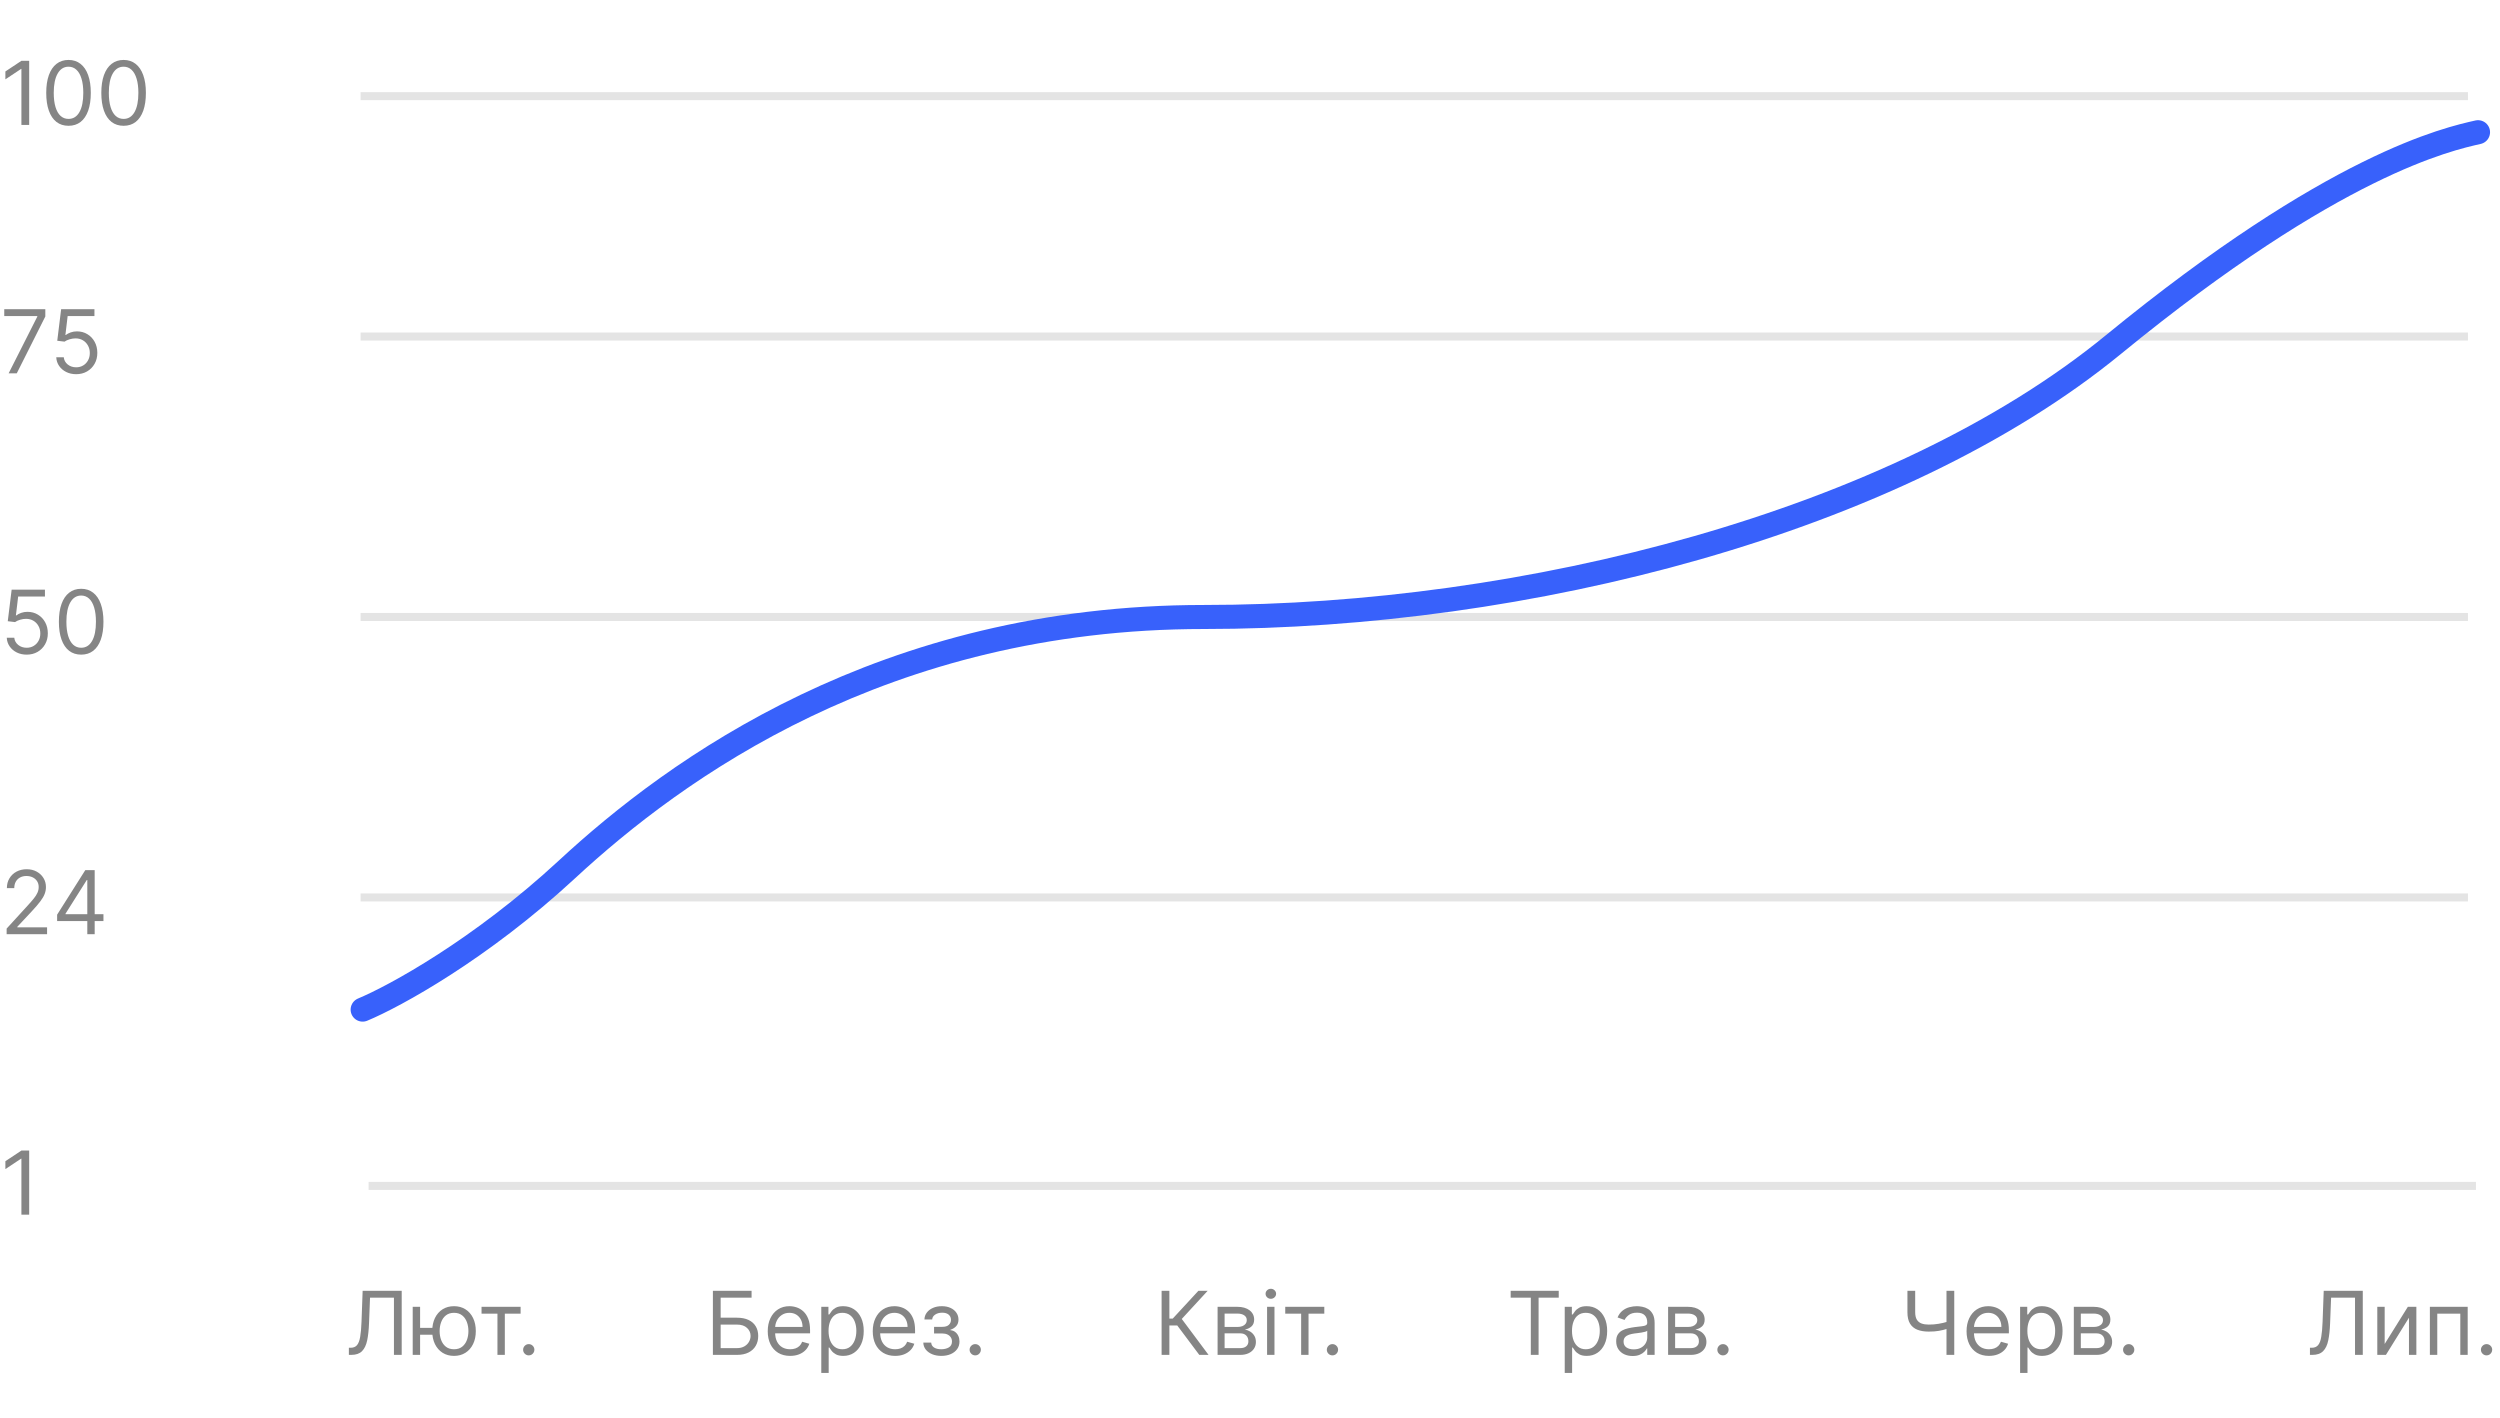 <svg width="312" height="177" viewBox="0 0 312 177" fill="none" xmlns="http://www.w3.org/2000/svg">
<line x1="45" y1="112" x2="308" y2="112" stroke="#E4E4E4"/>
<line x1="45" y1="42" x2="308" y2="42" stroke="#E4E4E4"/>
<line x1="45" y1="77" x2="308" y2="77" stroke="#E4E4E4"/>
<path d="M1.078 46.59L4.656 39.512V39.449H0.531V38.59H5.656V39.496L2.094 46.59H1.078ZM9.505 46.699C9.047 46.699 8.634 46.608 8.267 46.426C7.899 46.243 7.605 45.993 7.384 45.676C7.162 45.358 7.041 44.996 7.021 44.59H7.958C7.994 44.952 8.159 45.251 8.45 45.488C8.744 45.723 9.096 45.84 9.505 45.84C9.833 45.84 10.125 45.763 10.38 45.609C10.638 45.456 10.839 45.245 10.985 44.977C11.134 44.706 11.208 44.4 11.208 44.059C11.208 43.71 11.131 43.398 10.977 43.125C10.826 42.849 10.618 42.632 10.352 42.473C10.087 42.314 9.784 42.233 9.442 42.23C9.198 42.228 8.946 42.266 8.688 42.344C8.431 42.419 8.218 42.517 8.052 42.637L7.146 42.527L7.63 38.59H11.786V39.449H8.442L8.161 41.809H8.208C8.372 41.678 8.578 41.57 8.825 41.484C9.073 41.398 9.33 41.355 9.599 41.355C10.088 41.355 10.524 41.473 10.907 41.707C11.293 41.939 11.595 42.257 11.813 42.66C12.035 43.064 12.146 43.525 12.146 44.043C12.146 44.553 12.031 45.009 11.802 45.41C11.575 45.809 11.263 46.124 10.864 46.355C10.466 46.585 10.013 46.699 9.505 46.699Z" fill="#858585"/>
<path d="M3.328 81.699C2.87 81.699 2.457 81.608 2.09 81.426C1.723 81.243 1.428 80.993 1.207 80.676C0.986 80.358 0.865 79.996 0.844 79.59H1.781C1.818 79.952 1.982 80.251 2.273 80.488C2.568 80.723 2.919 80.84 3.328 80.84C3.656 80.84 3.948 80.763 4.203 80.609C4.461 80.456 4.663 80.245 4.809 79.977C4.957 79.706 5.031 79.4 5.031 79.059C5.031 78.71 4.954 78.398 4.801 78.125C4.65 77.849 4.441 77.632 4.176 77.473C3.91 77.314 3.607 77.233 3.266 77.231C3.021 77.228 2.77 77.266 2.512 77.344C2.254 77.419 2.042 77.517 1.875 77.637L0.969 77.527L1.453 73.59H5.609V74.449H2.266L1.984 76.809H2.031C2.195 76.678 2.401 76.57 2.648 76.484C2.896 76.398 3.154 76.356 3.422 76.356C3.911 76.356 4.348 76.473 4.73 76.707C5.116 76.939 5.418 77.257 5.637 77.66C5.858 78.064 5.969 78.525 5.969 79.043C5.969 79.553 5.854 80.009 5.625 80.41C5.398 80.809 5.086 81.124 4.688 81.356C4.289 81.585 3.836 81.699 3.328 81.699ZM10.13 81.699C9.541 81.699 9.04 81.539 8.626 81.219C8.212 80.896 7.896 80.428 7.677 79.816C7.458 79.202 7.349 78.46 7.349 77.59C7.349 76.725 7.458 75.987 7.677 75.375C7.898 74.76 8.216 74.292 8.63 73.969C9.047 73.643 9.547 73.481 10.13 73.481C10.713 73.481 11.212 73.643 11.626 73.969C12.043 74.292 12.36 74.76 12.579 75.375C12.8 75.987 12.911 76.725 12.911 77.59C12.911 78.46 12.802 79.202 12.583 79.816C12.364 80.428 12.048 80.896 11.634 81.219C11.22 81.539 10.718 81.699 10.13 81.699ZM10.13 80.84C10.713 80.84 11.166 80.559 11.489 79.996C11.812 79.434 11.974 78.632 11.974 77.59C11.974 76.897 11.899 76.307 11.751 75.82C11.605 75.333 11.394 74.962 11.118 74.707C10.845 74.452 10.515 74.324 10.13 74.324C9.552 74.324 9.1 74.609 8.774 75.18C8.449 75.747 8.286 76.551 8.286 77.59C8.286 78.283 8.359 78.871 8.505 79.356C8.651 79.84 8.86 80.208 9.134 80.461C9.41 80.713 9.742 80.84 10.13 80.84Z" fill="#858585"/>
<path d="M0.828 116.59V115.887L3.469 112.996C3.779 112.658 4.034 112.363 4.234 112.113C4.435 111.861 4.583 111.624 4.68 111.402C4.779 111.178 4.828 110.944 4.828 110.699C4.828 110.418 4.76 110.174 4.625 109.969C4.492 109.763 4.31 109.604 4.078 109.492C3.846 109.38 3.586 109.324 3.297 109.324C2.99 109.324 2.721 109.388 2.492 109.516C2.266 109.641 2.09 109.816 1.965 110.043C1.842 110.27 1.781 110.535 1.781 110.84H0.859C0.859 110.371 0.967 109.96 1.184 109.605C1.4 109.251 1.694 108.975 2.066 108.777C2.441 108.579 2.862 108.48 3.328 108.48C3.797 108.48 4.212 108.579 4.574 108.777C4.936 108.975 5.22 109.242 5.426 109.578C5.632 109.914 5.734 110.288 5.734 110.699C5.734 110.993 5.681 111.281 5.574 111.562C5.47 111.841 5.288 112.152 5.027 112.496C4.77 112.837 4.411 113.254 3.953 113.746L2.156 115.668V115.73H5.875V116.59H0.828ZM7.129 114.949V114.152L10.645 108.59H11.223V109.824H10.832L8.176 114.027V114.09H12.91V114.949H7.129ZM10.895 116.59V114.707V114.336V108.59H11.816V116.59H10.895Z" fill="#858585"/>
<path d="M43.539 169.09V168.199H43.773C44.107 168.199 44.366 168.092 44.551 167.879C44.736 167.665 44.868 167.32 44.949 166.844C45.033 166.367 45.089 165.736 45.117 164.949L45.258 161.09H50.133V169.09H49.164V161.949H46.18L46.055 165.137C46.023 165.975 45.947 166.689 45.824 167.277C45.702 167.866 45.487 168.315 45.18 168.625C44.872 168.935 44.425 169.09 43.836 169.09H43.539ZM54.818 165.715V166.574H51.647V165.715H54.818ZM52.428 163.09V169.09H51.506V163.09H52.428ZM56.662 169.215C56.12 169.215 55.645 169.086 55.236 168.828C54.83 168.57 54.512 168.21 54.283 167.746C54.057 167.283 53.943 166.741 53.943 166.121C53.943 165.496 54.057 164.951 54.283 164.484C54.512 164.018 54.83 163.656 55.236 163.398C55.645 163.141 56.12 163.012 56.662 163.012C57.204 163.012 57.678 163.141 58.084 163.398C58.493 163.656 58.81 164.018 59.037 164.484C59.266 164.951 59.381 165.496 59.381 166.121C59.381 166.741 59.266 167.283 59.037 167.746C58.81 168.21 58.493 168.57 58.084 168.828C57.678 169.086 57.204 169.215 56.662 169.215ZM56.662 168.387C57.074 168.387 57.412 168.281 57.678 168.07C57.943 167.859 58.14 167.582 58.268 167.238C58.395 166.895 58.459 166.522 58.459 166.121C58.459 165.72 58.395 165.346 58.268 165C58.14 164.654 57.943 164.374 57.678 164.16C57.412 163.947 57.074 163.84 56.662 163.84C56.251 163.84 55.912 163.947 55.647 164.16C55.381 164.374 55.184 164.654 55.057 165C54.929 165.346 54.865 165.72 54.865 166.121C54.865 166.522 54.929 166.895 55.057 167.238C55.184 167.582 55.381 167.859 55.647 168.07C55.912 168.281 56.251 168.387 56.662 168.387ZM60.097 163.949V163.09H64.972V163.949H63.003V169.09H62.081V163.949H60.097ZM65.989 169.152C65.796 169.152 65.631 169.083 65.493 168.945C65.355 168.807 65.286 168.642 65.286 168.449C65.286 168.257 65.355 168.091 65.493 167.953C65.631 167.815 65.796 167.746 65.989 167.746C66.182 167.746 66.347 167.815 66.485 167.953C66.623 168.091 66.692 168.257 66.692 168.449C66.692 168.577 66.66 168.694 66.595 168.801C66.532 168.908 66.448 168.993 66.341 169.059C66.237 169.121 66.12 169.152 65.989 169.152Z" fill="#858585"/>
<path d="M88.969 169.09V161.09H93.797V161.949H89.938V164.449H91.969C92.542 164.449 93.025 164.543 93.418 164.73C93.814 164.918 94.113 165.182 94.316 165.523C94.522 165.865 94.625 166.267 94.625 166.73C94.625 167.194 94.522 167.603 94.316 167.957C94.113 168.311 93.814 168.589 93.418 168.789C93.025 168.99 92.542 169.09 91.969 169.09H88.969ZM89.938 168.246H91.969C92.333 168.246 92.642 168.173 92.894 168.027C93.15 167.879 93.342 167.689 93.473 167.457C93.606 167.223 93.672 166.975 93.672 166.715C93.672 166.332 93.525 166.003 93.231 165.727C92.936 165.448 92.516 165.309 91.969 165.309H89.938V168.246ZM98.61 169.215C98.032 169.215 97.534 169.087 97.114 168.832C96.698 168.574 96.376 168.215 96.149 167.754C95.925 167.29 95.814 166.751 95.814 166.137C95.814 165.522 95.925 164.98 96.149 164.512C96.376 164.04 96.691 163.673 97.095 163.41C97.501 163.145 97.975 163.012 98.517 163.012C98.829 163.012 99.138 163.064 99.442 163.168C99.747 163.272 100.024 163.441 100.274 163.676C100.524 163.908 100.724 164.215 100.872 164.598C101.021 164.98 101.095 165.452 101.095 166.012V166.402H96.47V165.605H100.157C100.157 165.267 100.09 164.965 99.954 164.699C99.821 164.434 99.631 164.224 99.384 164.07C99.139 163.917 98.85 163.84 98.517 163.84C98.149 163.84 97.832 163.931 97.564 164.113C97.298 164.293 97.093 164.527 96.95 164.816C96.807 165.105 96.735 165.415 96.735 165.746V166.277C96.735 166.73 96.814 167.115 96.97 167.43C97.129 167.742 97.349 167.98 97.63 168.145C97.911 168.306 98.238 168.387 98.61 168.387C98.853 168.387 99.071 168.353 99.267 168.285C99.465 168.215 99.635 168.111 99.778 167.973C99.921 167.832 100.032 167.658 100.11 167.449L101.001 167.699C100.907 168.001 100.75 168.267 100.528 168.496C100.307 168.723 100.034 168.9 99.708 169.027C99.382 169.152 99.017 169.215 98.61 169.215ZM102.497 171.34V163.09H103.388V164.043H103.497C103.565 163.939 103.659 163.806 103.778 163.645C103.901 163.48 104.075 163.335 104.302 163.207C104.531 163.077 104.841 163.012 105.231 163.012C105.737 163.012 106.182 163.138 106.567 163.391C106.953 163.643 107.254 164.001 107.47 164.465C107.686 164.928 107.794 165.475 107.794 166.105C107.794 166.741 107.686 167.292 107.47 167.758C107.254 168.221 106.954 168.581 106.571 168.836C106.188 169.089 105.747 169.215 105.247 169.215C104.862 169.215 104.553 169.151 104.321 169.023C104.09 168.893 103.911 168.746 103.786 168.582C103.661 168.415 103.565 168.277 103.497 168.168H103.419V171.34H102.497ZM103.403 166.09C103.403 166.543 103.47 166.943 103.603 167.289C103.735 167.633 103.929 167.902 104.185 168.098C104.44 168.29 104.752 168.387 105.122 168.387C105.507 168.387 105.829 168.285 106.087 168.082C106.347 167.876 106.543 167.6 106.673 167.254C106.806 166.905 106.872 166.517 106.872 166.09C106.872 165.668 106.807 165.288 106.677 164.949C106.549 164.608 106.355 164.339 106.095 164.141C105.837 163.94 105.513 163.84 105.122 163.84C104.747 163.84 104.432 163.935 104.177 164.125C103.922 164.312 103.729 164.576 103.599 164.914C103.468 165.25 103.403 165.642 103.403 166.09ZM111.716 169.215C111.138 169.215 110.639 169.087 110.22 168.832C109.803 168.574 109.481 168.215 109.255 167.754C109.031 167.29 108.919 166.751 108.919 166.137C108.919 165.522 109.031 164.98 109.255 164.512C109.481 164.04 109.797 163.673 110.2 163.41C110.606 163.145 111.08 163.012 111.622 163.012C111.935 163.012 112.243 163.064 112.548 163.168C112.853 163.272 113.13 163.441 113.38 163.676C113.63 163.908 113.829 164.215 113.978 164.598C114.126 164.98 114.2 165.452 114.2 166.012V166.402H109.575V165.605H113.263C113.263 165.267 113.195 164.965 113.06 164.699C112.927 164.434 112.737 164.224 112.489 164.07C112.244 163.917 111.955 163.84 111.622 163.84C111.255 163.84 110.937 163.931 110.669 164.113C110.403 164.293 110.199 164.527 110.056 164.816C109.912 165.105 109.841 165.415 109.841 165.746V166.277C109.841 166.73 109.919 167.115 110.075 167.43C110.234 167.742 110.454 167.98 110.735 168.145C111.017 168.306 111.343 168.387 111.716 168.387C111.958 168.387 112.177 168.353 112.372 168.285C112.57 168.215 112.741 168.111 112.884 167.973C113.027 167.832 113.138 167.658 113.216 167.449L114.106 167.699C114.013 168.001 113.855 168.267 113.634 168.496C113.412 168.723 113.139 168.9 112.813 169.027C112.488 169.152 112.122 169.215 111.716 169.215ZM115.228 167.559H116.212C116.233 167.829 116.355 168.035 116.579 168.176C116.806 168.316 117.1 168.387 117.462 168.387C117.832 168.387 118.148 168.311 118.411 168.16C118.674 168.007 118.806 167.759 118.806 167.418C118.806 167.217 118.756 167.043 118.657 166.895C118.558 166.743 118.419 166.626 118.239 166.543C118.06 166.46 117.847 166.418 117.603 166.418H116.571V165.59H117.603C117.97 165.59 118.241 165.507 118.415 165.34C118.592 165.173 118.681 164.965 118.681 164.715C118.681 164.447 118.586 164.232 118.396 164.07C118.205 163.906 117.936 163.824 117.587 163.824C117.235 163.824 116.942 163.904 116.708 164.062C116.474 164.219 116.35 164.421 116.337 164.668H115.368C115.379 164.345 115.478 164.06 115.665 163.812C115.853 163.562 116.108 163.367 116.431 163.227C116.754 163.083 117.123 163.012 117.54 163.012C117.962 163.012 118.328 163.086 118.638 163.234C118.95 163.38 119.191 163.579 119.36 163.832C119.532 164.082 119.618 164.366 119.618 164.684C119.618 165.022 119.523 165.296 119.333 165.504C119.143 165.712 118.905 165.861 118.618 165.949V166.012C118.845 166.027 119.041 166.1 119.208 166.23C119.377 166.358 119.509 166.526 119.603 166.734C119.696 166.94 119.743 167.168 119.743 167.418C119.743 167.783 119.646 168.1 119.45 168.371C119.255 168.639 118.987 168.848 118.646 168.996C118.304 169.142 117.915 169.215 117.478 169.215C117.053 169.215 116.673 169.146 116.337 169.008C116.001 168.867 115.734 168.673 115.536 168.426C115.341 168.176 115.238 167.887 115.228 167.559ZM121.71 169.152C121.517 169.152 121.352 169.083 121.214 168.945C121.076 168.807 121.007 168.642 121.007 168.449C121.007 168.257 121.076 168.091 121.214 167.953C121.352 167.815 121.517 167.746 121.71 167.746C121.903 167.746 122.068 167.815 122.206 167.953C122.344 168.091 122.413 168.257 122.413 168.449C122.413 168.577 122.381 168.694 122.315 168.801C122.253 168.908 122.168 168.993 122.062 169.059C121.957 169.121 121.84 169.152 121.71 169.152Z" fill="#858585"/>
<path d="M149.672 169.09L146.922 165.418H145.938V169.09H144.969V161.09H145.938V164.559H146.359L149.562 161.09H150.719L147.484 164.605L150.828 169.09H149.672ZM151.955 169.09V163.09H154.408C155.054 163.09 155.567 163.236 155.947 163.527C156.327 163.819 156.518 164.204 156.518 164.684C156.518 165.048 156.41 165.331 156.193 165.531C155.977 165.729 155.7 165.863 155.361 165.934C155.583 165.965 155.798 166.043 156.006 166.168C156.217 166.293 156.391 166.465 156.529 166.684C156.667 166.9 156.736 167.165 156.736 167.48C156.736 167.788 156.658 168.062 156.502 168.305C156.346 168.547 156.122 168.738 155.83 168.879C155.538 169.02 155.189 169.09 154.783 169.09H151.955ZM152.83 168.246H154.783C155.101 168.246 155.35 168.171 155.529 168.02C155.709 167.868 155.799 167.663 155.799 167.402C155.799 167.092 155.709 166.849 155.529 166.672C155.35 166.492 155.101 166.402 154.783 166.402H152.83V168.246ZM152.83 165.605H154.408C154.656 165.605 154.868 165.572 155.045 165.504C155.222 165.434 155.357 165.335 155.451 165.207C155.548 165.077 155.596 164.923 155.596 164.746C155.596 164.493 155.49 164.296 155.279 164.152C155.068 164.007 154.778 163.934 154.408 163.934H152.83V165.605ZM158.132 169.09V163.09H159.054V169.09H158.132ZM158.601 162.09C158.421 162.09 158.266 162.029 158.136 161.906C158.008 161.784 157.944 161.637 157.944 161.465C157.944 161.293 158.008 161.146 158.136 161.023C158.266 160.901 158.421 160.84 158.601 160.84C158.78 160.84 158.934 160.901 159.062 161.023C159.192 161.146 159.257 161.293 159.257 161.465C159.257 161.637 159.192 161.784 159.062 161.906C158.934 162.029 158.78 162.09 158.601 162.09ZM160.398 163.949V163.09H165.273V163.949H163.305V169.09H162.383V163.949H160.398ZM166.291 169.152C166.098 169.152 165.933 169.083 165.795 168.945C165.657 168.807 165.588 168.642 165.588 168.449C165.588 168.257 165.657 168.091 165.795 167.953C165.933 167.815 166.098 167.746 166.291 167.746C166.484 167.746 166.649 167.815 166.787 167.953C166.925 168.091 166.994 168.257 166.994 168.449C166.994 168.577 166.962 168.694 166.896 168.801C166.834 168.908 166.749 168.993 166.643 169.059C166.538 169.121 166.421 169.152 166.291 169.152Z" fill="#858585"/>
<path d="M188.531 161.949V161.09H194.531V161.949H192.016V169.09H191.047V161.949H188.531ZM195.278 171.34V163.09H196.169V164.043H196.278C196.346 163.939 196.44 163.806 196.56 163.645C196.682 163.48 196.856 163.335 197.083 163.207C197.312 163.077 197.622 163.012 198.013 163.012C198.518 163.012 198.963 163.138 199.349 163.391C199.734 163.643 200.035 164.001 200.251 164.465C200.467 164.928 200.575 165.475 200.575 166.105C200.575 166.741 200.467 167.292 200.251 167.758C200.035 168.221 199.735 168.581 199.353 168.836C198.97 169.089 198.528 169.215 198.028 169.215C197.643 169.215 197.334 169.151 197.103 169.023C196.871 168.893 196.692 168.746 196.567 168.582C196.442 168.415 196.346 168.277 196.278 168.168H196.2V171.34H195.278ZM196.185 166.09C196.185 166.543 196.251 166.943 196.384 167.289C196.517 167.633 196.711 167.902 196.966 168.098C197.221 168.29 197.534 168.387 197.903 168.387C198.289 168.387 198.61 168.285 198.868 168.082C199.129 167.876 199.324 167.6 199.454 167.254C199.587 166.905 199.653 166.517 199.653 166.09C199.653 165.668 199.588 165.288 199.458 164.949C199.33 164.608 199.136 164.339 198.876 164.141C198.618 163.94 198.294 163.84 197.903 163.84C197.528 163.84 197.213 163.935 196.958 164.125C196.703 164.312 196.51 164.576 196.38 164.914C196.25 165.25 196.185 165.642 196.185 166.09ZM203.747 169.23C203.367 169.23 203.022 169.159 202.712 169.016C202.402 168.87 202.156 168.66 201.974 168.387C201.791 168.111 201.7 167.777 201.7 167.387C201.7 167.043 201.768 166.764 201.903 166.551C202.039 166.335 202.22 166.165 202.446 166.043C202.673 165.921 202.923 165.829 203.196 165.77C203.472 165.707 203.75 165.658 204.028 165.621C204.393 165.574 204.688 165.539 204.915 165.516C205.144 165.49 205.311 165.447 205.415 165.387C205.522 165.327 205.575 165.223 205.575 165.074V165.043C205.575 164.658 205.47 164.358 205.259 164.145C205.05 163.931 204.734 163.824 204.31 163.824C203.869 163.824 203.524 163.921 203.274 164.113C203.024 164.306 202.849 164.512 202.747 164.73L201.872 164.418C202.028 164.053 202.237 163.77 202.497 163.566C202.76 163.361 203.047 163.217 203.356 163.137C203.669 163.053 203.976 163.012 204.278 163.012C204.471 163.012 204.692 163.035 204.942 163.082C205.195 163.126 205.438 163.219 205.673 163.359C205.91 163.5 206.106 163.712 206.263 163.996C206.419 164.28 206.497 164.66 206.497 165.137V169.09H205.575V168.277H205.528C205.466 168.408 205.362 168.547 205.216 168.695C205.07 168.844 204.876 168.97 204.634 169.074C204.392 169.178 204.096 169.23 203.747 169.23ZM203.888 168.402C204.252 168.402 204.56 168.331 204.81 168.188C205.062 168.044 205.252 167.859 205.38 167.633C205.51 167.406 205.575 167.168 205.575 166.918V166.074C205.536 166.121 205.45 166.164 205.317 166.203C205.187 166.24 205.036 166.272 204.864 166.301C204.695 166.327 204.53 166.35 204.368 166.371C204.209 166.389 204.08 166.405 203.981 166.418C203.742 166.449 203.518 166.5 203.31 166.57C203.104 166.638 202.937 166.741 202.81 166.879C202.685 167.014 202.622 167.199 202.622 167.434C202.622 167.754 202.741 167.996 202.978 168.16C203.217 168.322 203.521 168.402 203.888 168.402ZM208.18 169.09V163.09H210.633C211.279 163.09 211.792 163.236 212.172 163.527C212.552 163.819 212.742 164.204 212.742 164.684C212.742 165.048 212.634 165.331 212.418 165.531C212.202 165.729 211.924 165.863 211.586 165.934C211.807 165.965 212.022 166.043 212.23 166.168C212.441 166.293 212.616 166.465 212.754 166.684C212.892 166.9 212.961 167.165 212.961 167.48C212.961 167.788 212.883 168.062 212.727 168.305C212.57 168.547 212.346 168.738 212.055 168.879C211.763 169.02 211.414 169.09 211.008 169.09H208.18ZM209.055 168.246H211.008C211.326 168.246 211.574 168.171 211.754 168.02C211.934 167.868 212.023 167.663 212.023 167.402C212.023 167.092 211.934 166.849 211.754 166.672C211.574 166.492 211.326 166.402 211.008 166.402H209.055V168.246ZM209.055 165.605H210.633C210.88 165.605 211.092 165.572 211.27 165.504C211.447 165.434 211.582 165.335 211.676 165.207C211.772 165.077 211.82 164.923 211.82 164.746C211.82 164.493 211.715 164.296 211.504 164.152C211.293 164.007 211.003 163.934 210.633 163.934H209.055V165.605ZM215.028 169.152C214.836 169.152 214.67 169.083 214.532 168.945C214.394 168.807 214.325 168.642 214.325 168.449C214.325 168.257 214.394 168.091 214.532 167.953C214.67 167.815 214.836 167.746 215.028 167.746C215.221 167.746 215.386 167.815 215.524 167.953C215.662 168.091 215.731 168.257 215.731 168.449C215.731 168.577 215.699 168.694 215.634 168.801C215.571 168.908 215.487 168.993 215.38 169.059C215.276 169.121 215.159 169.152 215.028 169.152Z" fill="#858585"/>
<path d="M238.047 161.09H239.016V163.762C239.016 164.158 239.085 164.469 239.223 164.695C239.361 164.919 239.556 165.078 239.809 165.172C240.061 165.263 240.359 165.309 240.703 165.309C240.919 165.309 241.129 165.301 241.332 165.285C241.535 165.267 241.733 165.242 241.926 165.211C242.121 165.18 242.311 165.142 242.496 165.098C242.684 165.053 242.867 165.004 243.047 164.949V165.824C242.872 165.879 242.699 165.928 242.527 165.973C242.358 166.017 242.181 166.055 241.996 166.086C241.814 166.117 241.617 166.142 241.406 166.16C241.195 166.176 240.961 166.184 240.703 166.184C240.151 166.184 239.676 166.104 239.277 165.945C238.882 165.786 238.577 165.53 238.363 165.176C238.152 164.822 238.047 164.35 238.047 163.762V161.09ZM242.922 161.09H243.891V169.09H242.922V161.09ZM248.223 169.215C247.645 169.215 247.146 169.087 246.727 168.832C246.31 168.574 245.988 168.215 245.762 167.754C245.538 167.29 245.426 166.751 245.426 166.137C245.426 165.522 245.538 164.98 245.762 164.512C245.988 164.04 246.303 163.673 246.707 163.41C247.113 163.145 247.587 163.012 248.129 163.012C248.441 163.012 248.75 163.064 249.055 163.168C249.359 163.272 249.637 163.441 249.887 163.676C250.137 163.908 250.336 164.215 250.484 164.598C250.633 164.98 250.707 165.452 250.707 166.012V166.402H246.082V165.605H249.77C249.77 165.267 249.702 164.965 249.566 164.699C249.434 164.434 249.243 164.224 248.996 164.07C248.751 163.917 248.462 163.84 248.129 163.84C247.762 163.84 247.444 163.931 247.176 164.113C246.91 164.293 246.706 164.527 246.563 164.816C246.419 165.105 246.348 165.415 246.348 165.746V166.277C246.348 166.73 246.426 167.115 246.582 167.43C246.741 167.742 246.961 167.98 247.242 168.145C247.523 168.306 247.85 168.387 248.223 168.387C248.465 168.387 248.684 168.353 248.879 168.285C249.077 168.215 249.247 168.111 249.391 167.973C249.534 167.832 249.645 167.658 249.723 167.449L250.613 167.699C250.52 168.001 250.362 168.267 250.141 168.496C249.919 168.723 249.646 168.9 249.32 169.027C248.995 169.152 248.629 169.215 248.223 169.215ZM252.109 171.34V163.09H253V164.043H253.109C253.177 163.939 253.271 163.806 253.391 163.645C253.513 163.48 253.688 163.335 253.914 163.207C254.143 163.077 254.453 163.012 254.844 163.012C255.349 163.012 255.794 163.138 256.18 163.391C256.565 163.643 256.866 164.001 257.082 164.465C257.298 164.928 257.406 165.475 257.406 166.105C257.406 166.741 257.298 167.292 257.082 167.758C256.866 168.221 256.566 168.581 256.184 168.836C255.801 169.089 255.359 169.215 254.859 169.215C254.474 169.215 254.165 169.151 253.934 169.023C253.702 168.893 253.523 168.746 253.398 168.582C253.273 168.415 253.177 168.277 253.109 168.168H253.031V171.34H252.109ZM253.016 166.09C253.016 166.543 253.082 166.943 253.215 167.289C253.348 167.633 253.542 167.902 253.797 168.098C254.052 168.29 254.365 168.387 254.734 168.387C255.12 168.387 255.441 168.285 255.699 168.082C255.96 167.876 256.155 167.6 256.285 167.254C256.418 166.905 256.484 166.517 256.484 166.09C256.484 165.668 256.419 165.288 256.289 164.949C256.161 164.608 255.967 164.339 255.707 164.141C255.449 163.94 255.125 163.84 254.734 163.84C254.359 163.84 254.044 163.935 253.789 164.125C253.534 164.312 253.341 164.576 253.211 164.914C253.081 165.25 253.016 165.642 253.016 166.09ZM258.813 169.09V163.09H261.266C261.911 163.09 262.424 163.236 262.805 163.527C263.185 163.819 263.375 164.204 263.375 164.684C263.375 165.048 263.267 165.331 263.051 165.531C262.835 165.729 262.557 165.863 262.219 165.934C262.44 165.965 262.655 166.043 262.863 166.168C263.074 166.293 263.249 166.465 263.387 166.684C263.525 166.9 263.594 167.165 263.594 167.48C263.594 167.788 263.516 168.062 263.359 168.305C263.203 168.547 262.979 168.738 262.688 168.879C262.396 169.02 262.047 169.09 261.641 169.09H258.813ZM259.688 168.246H261.641C261.958 168.246 262.207 168.171 262.387 168.02C262.566 167.868 262.656 167.663 262.656 167.402C262.656 167.092 262.566 166.849 262.387 166.672C262.207 166.492 261.958 166.402 261.641 166.402H259.688V168.246ZM259.688 165.605H261.266C261.513 165.605 261.725 165.572 261.902 165.504C262.079 165.434 262.215 165.335 262.309 165.207C262.405 165.077 262.453 164.923 262.453 164.746C262.453 164.493 262.348 164.296 262.137 164.152C261.926 164.007 261.635 163.934 261.266 163.934H259.688V165.605ZM265.661 169.152C265.468 169.152 265.303 169.083 265.165 168.945C265.027 168.807 264.958 168.642 264.958 168.449C264.958 168.257 265.027 168.091 265.165 167.953C265.303 167.815 265.468 167.746 265.661 167.746C265.854 167.746 266.019 167.815 266.157 167.953C266.295 168.091 266.364 168.257 266.364 168.449C266.364 168.577 266.332 168.694 266.267 168.801C266.204 168.908 266.119 168.993 266.013 169.059C265.909 169.121 265.791 169.152 265.661 169.152Z" fill="#858585"/>
<path d="M288.281 169.09V168.199H288.516C288.849 168.199 289.108 168.092 289.293 167.879C289.478 167.665 289.611 167.32 289.691 166.844C289.775 166.367 289.831 165.736 289.859 164.949L290 161.09H294.875V169.09H293.906V161.949H290.922L290.797 165.137C290.766 165.975 290.689 166.689 290.566 167.277C290.444 167.866 290.229 168.315 289.922 168.625C289.615 168.935 289.167 169.09 288.578 169.09H288.281ZM297.607 167.73L300.498 163.09H301.561V169.09H300.639V164.449L297.764 169.09H296.686V163.09H297.607V167.73ZM303.249 169.09V163.09H307.968V169.09H307.046V163.949H304.171V169.09H303.249ZM310.323 169.152C310.131 169.152 309.965 169.083 309.827 168.945C309.689 168.807 309.62 168.642 309.62 168.449C309.62 168.257 309.689 168.091 309.827 167.953C309.965 167.815 310.131 167.746 310.323 167.746C310.516 167.746 310.681 167.815 310.819 167.953C310.957 168.091 311.026 168.257 311.026 168.449C311.026 168.577 310.994 168.694 310.929 168.801C310.866 168.908 310.782 168.993 310.675 169.059C310.571 169.121 310.453 169.152 310.323 169.152Z" fill="#858585"/>
<line x1="46" y1="148" x2="309" y2="148" stroke="#E4E4E4"/>
<path d="M3.641 143.59V151.59H2.672V144.605H2.625L0.672 145.902V144.918L2.672 143.59H3.641Z" fill="#858585"/>
<line x1="45" y1="12" x2="308" y2="12" stroke="#E4E4E4"/>
<path d="M3.641 7.59V15.59H2.672V8.605H2.625L0.672 9.902V8.918L2.672 7.59H3.641ZM8.551 15.699C7.962 15.699 7.461 15.539 7.047 15.219C6.633 14.896 6.316 14.428 6.098 13.816C5.879 13.202 5.77 12.46 5.77 11.59C5.77 10.725 5.879 9.987 6.098 9.375C6.319 8.76 6.637 8.292 7.051 7.969C7.467 7.643 7.967 7.48 8.551 7.48C9.134 7.48 9.633 7.643 10.047 7.969C10.463 8.292 10.781 8.76 11 9.375C11.221 9.987 11.332 10.725 11.332 11.59C11.332 12.46 11.223 13.202 11.004 13.816C10.785 14.428 10.469 14.896 10.055 15.219C9.641 15.539 9.139 15.699 8.551 15.699ZM8.551 14.84C9.134 14.84 9.587 14.559 9.91 13.996C10.233 13.434 10.395 12.632 10.395 11.59C10.395 10.897 10.32 10.307 10.172 9.82C10.026 9.333 9.815 8.962 9.539 8.707C9.266 8.452 8.936 8.324 8.551 8.324C7.973 8.324 7.521 8.609 7.195 9.18C6.87 9.747 6.707 10.551 6.707 11.59C6.707 12.283 6.78 12.871 6.926 13.355C7.072 13.84 7.281 14.208 7.555 14.461C7.831 14.713 8.163 14.84 8.551 14.84ZM15.426 15.699C14.837 15.699 14.336 15.539 13.922 15.219C13.508 14.896 13.191 14.428 12.973 13.816C12.754 13.202 12.645 12.46 12.645 11.59C12.645 10.725 12.754 9.987 12.973 9.375C13.194 8.76 13.512 8.292 13.926 7.969C14.342 7.643 14.842 7.48 15.426 7.48C16.009 7.48 16.508 7.643 16.922 7.969C17.338 8.292 17.656 8.76 17.875 9.375C18.096 9.987 18.207 10.725 18.207 11.59C18.207 12.46 18.098 13.202 17.879 13.816C17.66 14.428 17.344 14.896 16.93 15.219C16.516 15.539 16.014 15.699 15.426 15.699ZM15.426 14.84C16.009 14.84 16.462 14.559 16.785 13.996C17.108 13.434 17.27 12.632 17.27 11.59C17.27 10.897 17.195 10.307 17.047 9.82C16.901 9.333 16.69 8.962 16.414 8.707C16.141 8.452 15.811 8.324 15.426 8.324C14.848 8.324 14.396 8.609 14.07 9.18C13.745 9.747 13.582 10.551 13.582 11.59C13.582 12.283 13.655 12.871 13.801 13.355C13.947 13.84 14.156 14.208 14.43 14.461C14.706 14.713 15.038 14.84 15.426 14.84Z" fill="#858585"/>
<path d="M45.258 126C49.258 124.333 59.958 118.5 70.758 108.5C84.258 96 110.258 77 150.258 77C190.258 77 236.521 65.303 263.758 43C291.358 20.4 305.591 17.333 309.258 16.5" stroke="#3861FB" stroke-width="3" stroke-linecap="round"/>
</svg>
